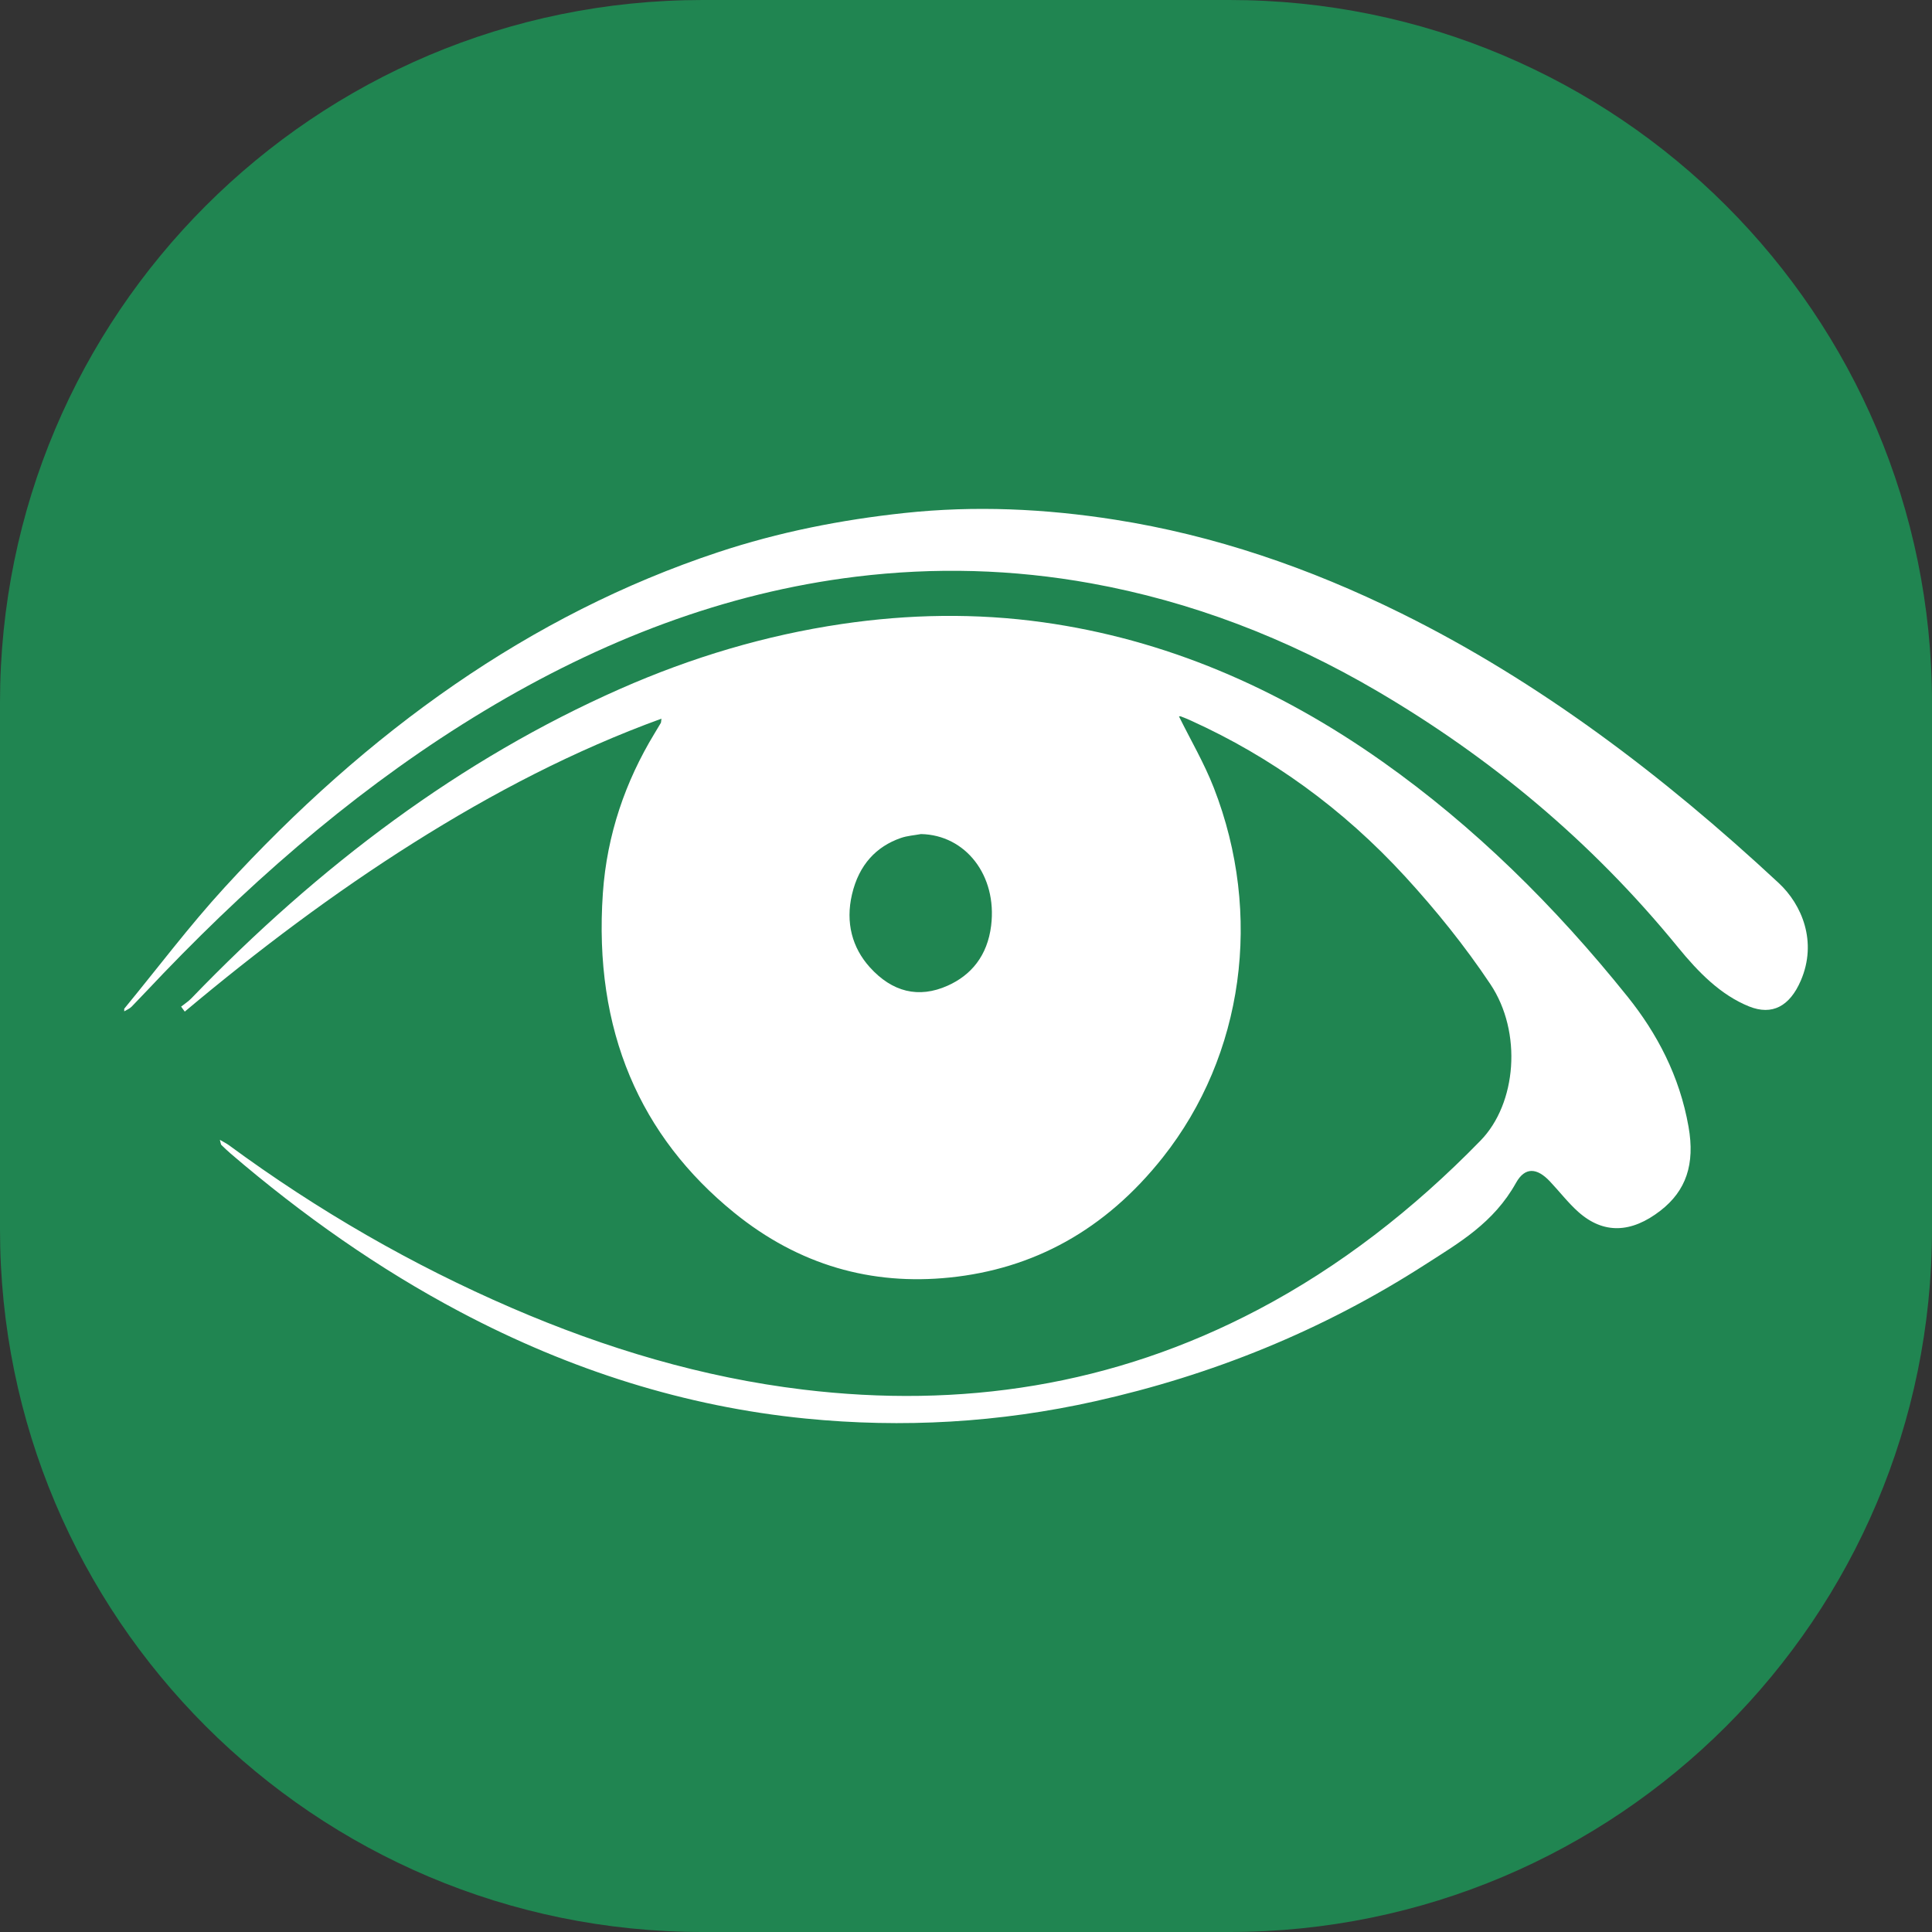 <?xml version="1.0" encoding="utf-8"?>
<!-- Generator: Adobe Illustrator 21.0.2, SVG Export Plug-In . SVG Version: 6.00 Build 0)  -->
<svg version="1.0" id="Слой_1" xmlns="http://www.w3.org/2000/svg" xmlns:xlink="http://www.w3.org/1999/xlink" x="0px" y="0px"
	 viewBox="0 0 66 66" enable-background="new 0 0 66 66" xml:space="preserve">
<rect x="0" y="0" width="66" height="66" fill="#333333" stroke="none"/>
<path fill="#208551" d="M24-0h18c13.255,0,24,10.745,24,24v18c0,13.255-10.745,24-24,24H24
	c-13.255,0-24-10.745-24-24v-18C0,10.745,10.745-0,24-0z"/>
<g>
	<path fill="#FFFFFF" d="M4.244,34.459c1.137-1.381,2.224-2.829,3.419-4.133
		c4.899-5.349,10.451-9.332,16.861-11.459c2.084-0.692,4.208-1.109,6.365-1.341
		c2.417-0.26,4.82-0.148,7.213,0.229c3.371,0.531,6.618,1.639,9.765,3.196
		c4.674,2.312,8.91,5.507,12.895,9.213c0.797,0.741,1.327,2.011,0.756,3.335
		c-0.379,0.879-0.98,1.199-1.766,0.883c-0.971-0.391-1.731-1.165-2.43-2.022
		c-2.985-3.659-6.447-6.503-10.261-8.743c-3.107-1.824-6.372-3.072-9.791-3.69
		c-2.664-0.482-5.338-0.555-8.024-0.227c-4.485,0.549-8.696,2.171-12.713,4.59
		c-3.978,2.396-7.58,5.459-10.94,8.95c-0.367,0.381-0.728,0.772-1.097,1.15
		c-0.071,0.072-0.168,0.107-0.252,0.159C4.244,34.518,4.244,34.488,4.244,34.459z"
		/>
	<path fill="#FFFFFF" d="M40.276,24.474c0.396,0.804,0.858,1.587,1.191,2.442
		c1.683,4.321,1.022,9.131-1.743,12.622c-1.977,2.497-4.435,3.812-7.281,4.104
		c-2.667,0.274-5.151-0.418-7.365-2.217c-3.195-2.595-4.81-6.205-4.483-10.915
		c0.14-2.008,0.773-3.819,1.76-5.447c0.073-0.121,0.147-0.241,0.218-0.364
		c0.013-0.022,0.01-0.057,0.023-0.148c-2.959,1.076-5.758,2.532-8.47,4.242
		c-2.711,1.709-5.302,3.657-7.814,5.765c-0.042-0.057-0.083-0.113-0.125-0.17
		c0.119-0.095,0.247-0.176,0.354-0.287c4.376-4.541,9.207-8.168,14.644-10.568
		c2.452-1.082,4.973-1.832,7.569-2.216c2.293-0.339,4.589-0.378,6.879-0.059
		c4.148,0.579,8.002,2.221,11.601,4.765c3.109,2.198,5.875,4.916,8.37,8.029
		c0.997,1.244,1.773,2.7,2.079,4.439c0.227,1.284-0.086,2.187-0.956,2.864
		c-1,0.777-1.953,0.809-2.81,0.045c-0.348-0.31-0.646-0.7-0.973-1.045
		c-0.436-0.461-0.846-0.5-1.154,0.051c-0.768,1.377-1.951,2.051-3.093,2.786
		c-3.549,2.284-7.322,3.789-11.275,4.674c-3.282,0.735-6.588,0.923-9.907,0.593
		c-4.098-0.407-8.029-1.65-11.795-3.643c-2.772-1.466-5.371-3.293-7.836-5.404
		c-0.111-0.095-0.218-0.198-0.324-0.301c-0.015-0.015-0.016-0.052-0.05-0.174
		c0.134,0.079,0.223,0.121,0.304,0.18c3.059,2.249,6.279,4.099,9.65,5.556
		c3.231,1.397,6.548,2.385,9.971,2.797c5.37,0.647,10.574-0.114,15.55-2.734
		c2.774-1.461,5.294-3.412,7.594-5.774c1.23-1.262,1.432-3.698,0.334-5.342
		c-0.876-1.312-1.865-2.534-2.901-3.665c-2.145-2.341-4.602-4.102-7.315-5.333
		c-0.116-0.053-0.233-0.102-0.351-0.146C40.314,24.464,40.276,24.474,40.276,24.474z
		 M31.462,28.493c-0.231,0.043-0.469,0.057-0.692,0.135
		c-0.831,0.29-1.427,0.908-1.665,1.927c-0.225,0.964,0.007,1.82,0.608,2.487
		c0.767,0.85,1.67,1.072,2.658,0.631c0.8-0.357,1.361-1.017,1.488-2.055
		C34.068,29.9,32.98,28.522,31.462,28.493z"/>
</g>
</svg>
